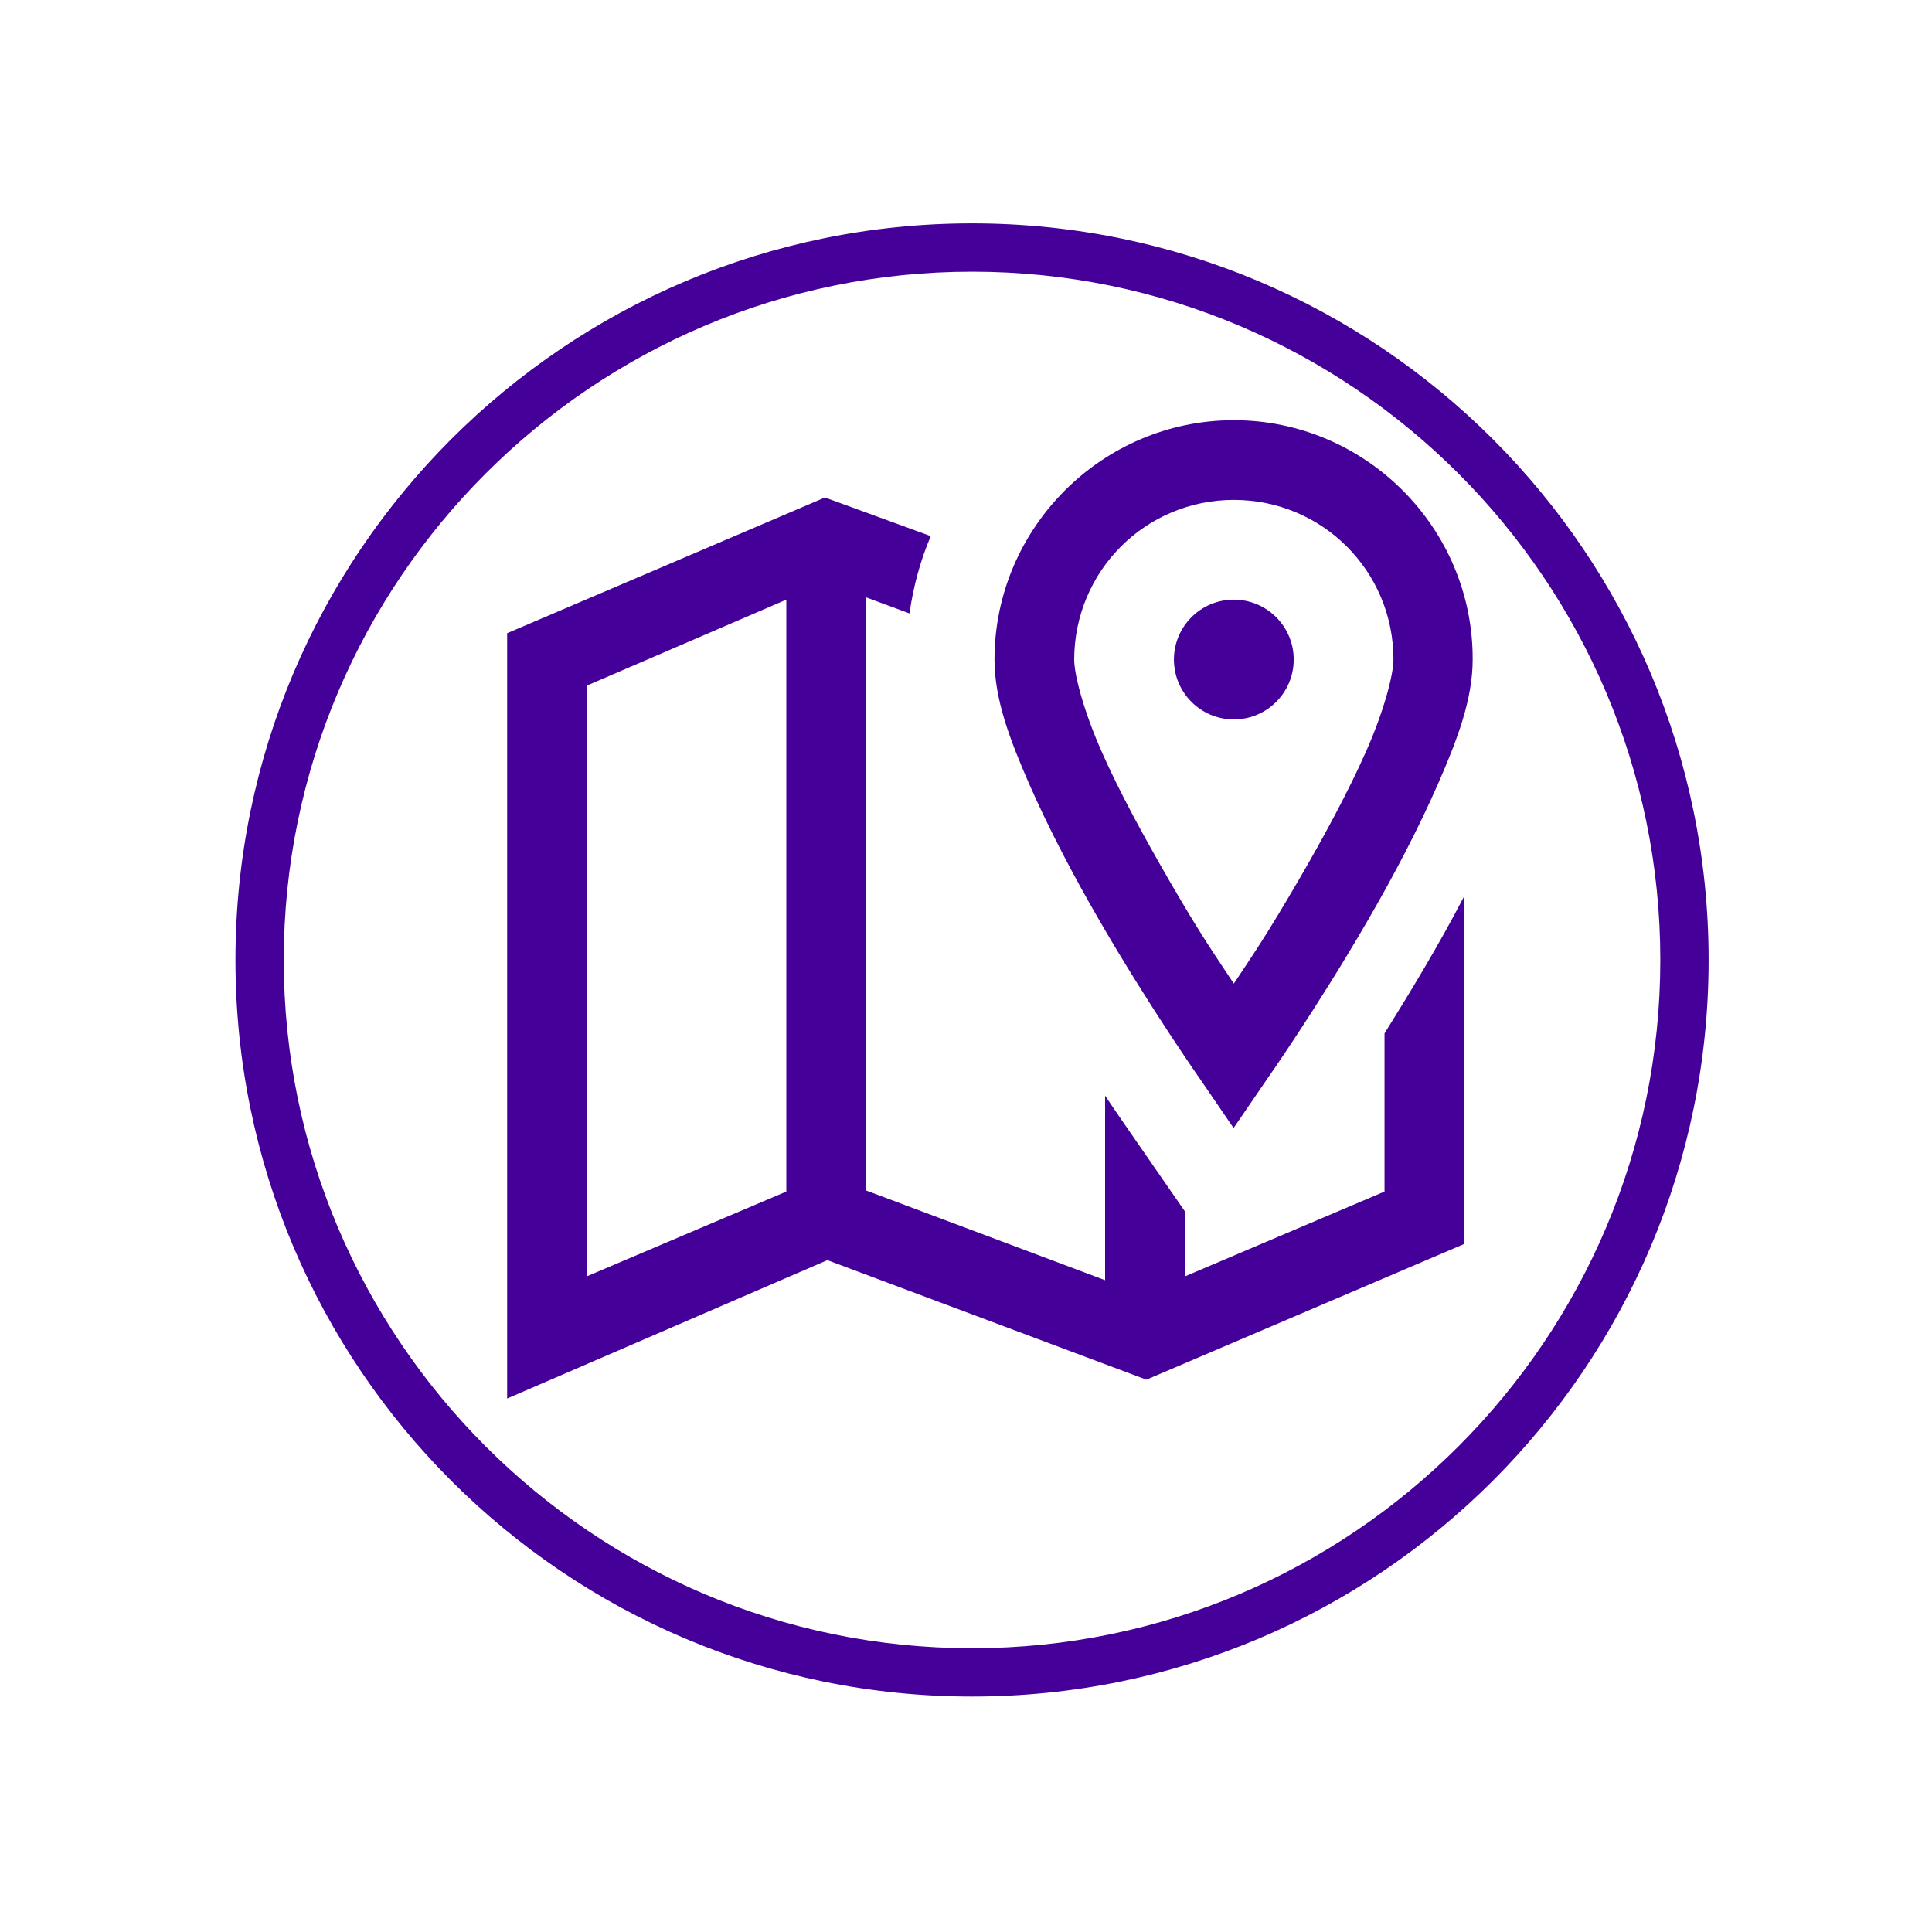<?xml version="1.0" encoding="UTF-8"?>
<!-- Generator: Adobe Illustrator 27.5.0, SVG Export Plug-In . SVG Version: 6.00 Build 0)  -->
<svg xmlns="http://www.w3.org/2000/svg" xmlns:xlink="http://www.w3.org/1999/xlink" version="1.1" x="0px" y="0px" viewBox="0 0 80 80" style="enable-background:new 0 0 80 80;" xml:space="preserve">
<style type="text/css">
	.st0{fill:#440099;}
	.st1{display:none;}
	.st2{display:inline;}
	.st3{fill:#00968F;}
	.st4{display:inline;fill:#00968F;}
</style>
<g id="Lager_1_purple">
	<g>
		<path class="st0" d="M40.25,11.25c15.71,0,28.5,12.79,28.5,28.5s-12.79,28.5-28.5,28.5s-28.5-12.79-28.5-28.5    S24.54,11.25,40.25,11.25 M40.25,9.25c-16.84,0-30.5,13.66-30.5,30.5s13.66,30.5,30.5,30.5s30.5-13.66,30.5-30.5    S57.09,9.25,40.25,9.25L40.25,9.25z"></path>
	</g>
</g>
<g id="Lager_1_purple_kopia" class="st1">
	<g class="st2">
		<path class="st0" d="M40.89,4c19.85,0,36,16.15,36,36s-16.15,36-36,36s-36-16.15-36-36S21.04,4,40.89,4 M40.89,2    c-20.99,0-38,17.01-38,38s17.01,38,38,38s38-17.01,38-38S61.88,2,40.89,2L40.89,2z"></path>
	</g>
</g>
<g id="Lager_2_purple" class="st1">
	<g class="st2">
		<circle class="st0" cx="40.67" cy="40.67" r="38"></circle>
	</g>
	<g class="st2">
		<circle class="st0" cx="40.89" cy="40" r="38"></circle>
	</g>
</g>
<g id="Lager_3_teal" class="st1">
	<g class="st2">
		<path class="st3" d="M40.67,3.67c20.4,0,37,16.6,37,37s-16.6,37-37,37s-37-16.6-37-37S20.26,3.67,40.67,3.67 M40.67,2.67    c-20.99,0-38,17.01-38,38s17.01,38,38,38s38-17.01,38-38S61.65,2.67,40.67,2.67L40.67,2.67z"></path>
	</g>
</g>
<g id="Lager_4_teal" class="st1">
	<g>
		<circle class="st4" cx="40.89" cy="40" r="38"></circle>
	</g>
</g>
<g id="Lager_5" class="st1">
	<g class="st2">
		<path class="st0" d="M40,16.44c-9.79,0-17.62,7.5-17.62,16.87c-0.59,0-1.18,0.38-1.57,0.75c-0.39,0.56-0.59,1.13-0.2,1.69    l1.96,5.62c0.2,0.75,0.98,1.31,1.76,1.31h0.98c0.37,0.54,0.78,1.05,1.22,1.55c0.6,0.89,1.32,1.71,2.13,2.43    c-3.95,3.18-6.29,7.9-6.29,12.9h3.92c0-4.26,2.12-8.18,5.73-10.7c1.82,0.84,3.85,1.33,6.02,1.33h3.92c2.14,0,4.16-0.47,5.95-1.29    c3.57,2.41,5.79,6.46,5.79,10.67h3.92c0-4.98-2.32-9.67-6.34-12.85c0.83-0.74,1.57-1.56,2.18-2.48c0.44-0.49,0.85-1.01,1.22-1.55    h0.98c0.78,0,1.57-0.56,1.76-1.31l1.96-5.62c0.39-0.56,0.2-1.13-0.2-1.69c-0.39-0.37-0.98-0.75-1.57-0.75    C57.62,23.94,49.79,16.44,40,16.44z M40,20.19c6.89,0,12.48,4.73,13.52,11.03c-1.78-2.14-4.5-3.53-7.65-3.53H34.13    c-3.14,0-5.86,1.38-7.65,3.53C27.52,24.92,33.11,20.19,40,20.19z M34.13,31.44h11.75c3.33,0,5.87,2.44,5.87,5.62    c0,1.34-0.29,2.61-0.8,3.75h-9c-1.17,0-1.96,0.94-1.96,1.87c0,1.12,0.98,1.87,1.96,1.87h5.13c-2.06,1.18-4.48,1.87-7.09,1.87    c-4.11,0-7.76-1.7-10.26-4.39c-0.93-1.44-1.49-3.13-1.49-4.98C28.25,33.88,30.8,31.44,34.13,31.44z"></path>
	</g>
</g>
<g id="Lager_6">
	<g>
		<path class="st0" d="M51.09,17.4c-5.45,0-9.91,4.46-9.91,9.91c0,1.64,0.63,3.31,1.44,5.16c0.81,1.85,1.84,3.81,2.89,5.62    c2.1,3.63,4.23,6.66,4.23,6.66l1.34,1.96l1.34-1.96c0,0,2.13-3.03,4.23-6.66c1.05-1.81,2.08-3.77,2.89-5.62    c0.81-1.85,1.44-3.52,1.44-5.16C61,21.86,56.54,17.4,51.09,17.4z M34.16,20.6L21,26.22v31.69l13.26-5.73l13.21,4.95l13.16-5.62    v-14.4c-1.05,2.02-2.22,3.95-3.3,5.68v6.55l-8.26,3.51v-2.68l-2.43-3.51c-0.26-0.37-0.56-0.82-0.88-1.29v7.64l-9.91-3.72V24.73    l1.81,0.67c0.16-1.12,0.45-2.19,0.88-3.2L34.16,20.6z M51.09,20.7c3.66,0,6.61,2.94,6.61,6.61c0,0.64-0.4,2.15-1.14,3.82    c-0.74,1.67-1.77,3.57-2.79,5.32c-1.35,2.32-1.93,3.15-2.68,4.28c-0.75-1.14-1.34-1.96-2.68-4.28c-1.01-1.75-2.05-3.64-2.79-5.32    c-0.74-1.67-1.14-3.18-1.14-3.82C44.49,23.64,47.43,20.7,51.09,20.7z M32.56,24.83v24.51l-8.26,3.51V28.39L32.56,24.83z     M51.09,24.83c-1.37,0-2.48,1.11-2.48,2.48s1.11,2.48,2.48,2.48s2.48-1.11,2.48-2.48S52.46,24.83,51.09,24.83z"></path>
	</g>
</g>
<g id="Lager_8" class="st1">
	<g class="st2">
		<path class="st0" d="M55.38,18.95c-0.62,0.06-1.22,0.24-1.8,0.55l-7.56,4L35.82,21l-0.6-0.15l-0.6,0.3l-3.45,2l-2.05,1.2l1.9,1.45    l4.35,3.3l-5.45,2.9l-5.86-2.65l-0.7-0.3l-0.7,0.35l-2.8,1.5l-1.85,1l1.4,1.5l8.66,9.31l0.8,0.95l1.1-0.6l8.26-4.4l-1.65,9.11    l-0.55,2.9l2.75-1.15l4.1-1.75l0.6-0.25l0.25-0.6l5.96-14.46l8.41-4.5c2.31-1.24,3.25-4.19,2-6.51c-0.62-1.16-1.68-1.95-2.85-2.3    C56.65,18.98,56,18.9,55.38,18.95z M55.68,22.15c0.2-0.01,0.41-0.01,0.6,0.05c0.39,0.12,0.74,0.36,0.95,0.75    c0.43,0.79,0.14,1.73-0.65,2.15l-8.96,4.85l-0.5,0.25l-0.2,0.55l-5.96,14.31l-0.7,0.3l1.7-9.46l0.6-3.25l-2.9,1.55l-10.11,5.45    l-6.36-6.91l0.25-0.15l5.86,2.6l0.75,0.35l0.65-0.4L55.08,22.3C55.28,22.2,55.48,22.17,55.68,22.15z M35.62,24.26l6.16,1.5    l-3.3,1.7l-3.6-2.75L35.62,24.26z M19.36,53.27v3.2H61v-3.2H19.36z"></path>
	</g>
</g>
</svg>
